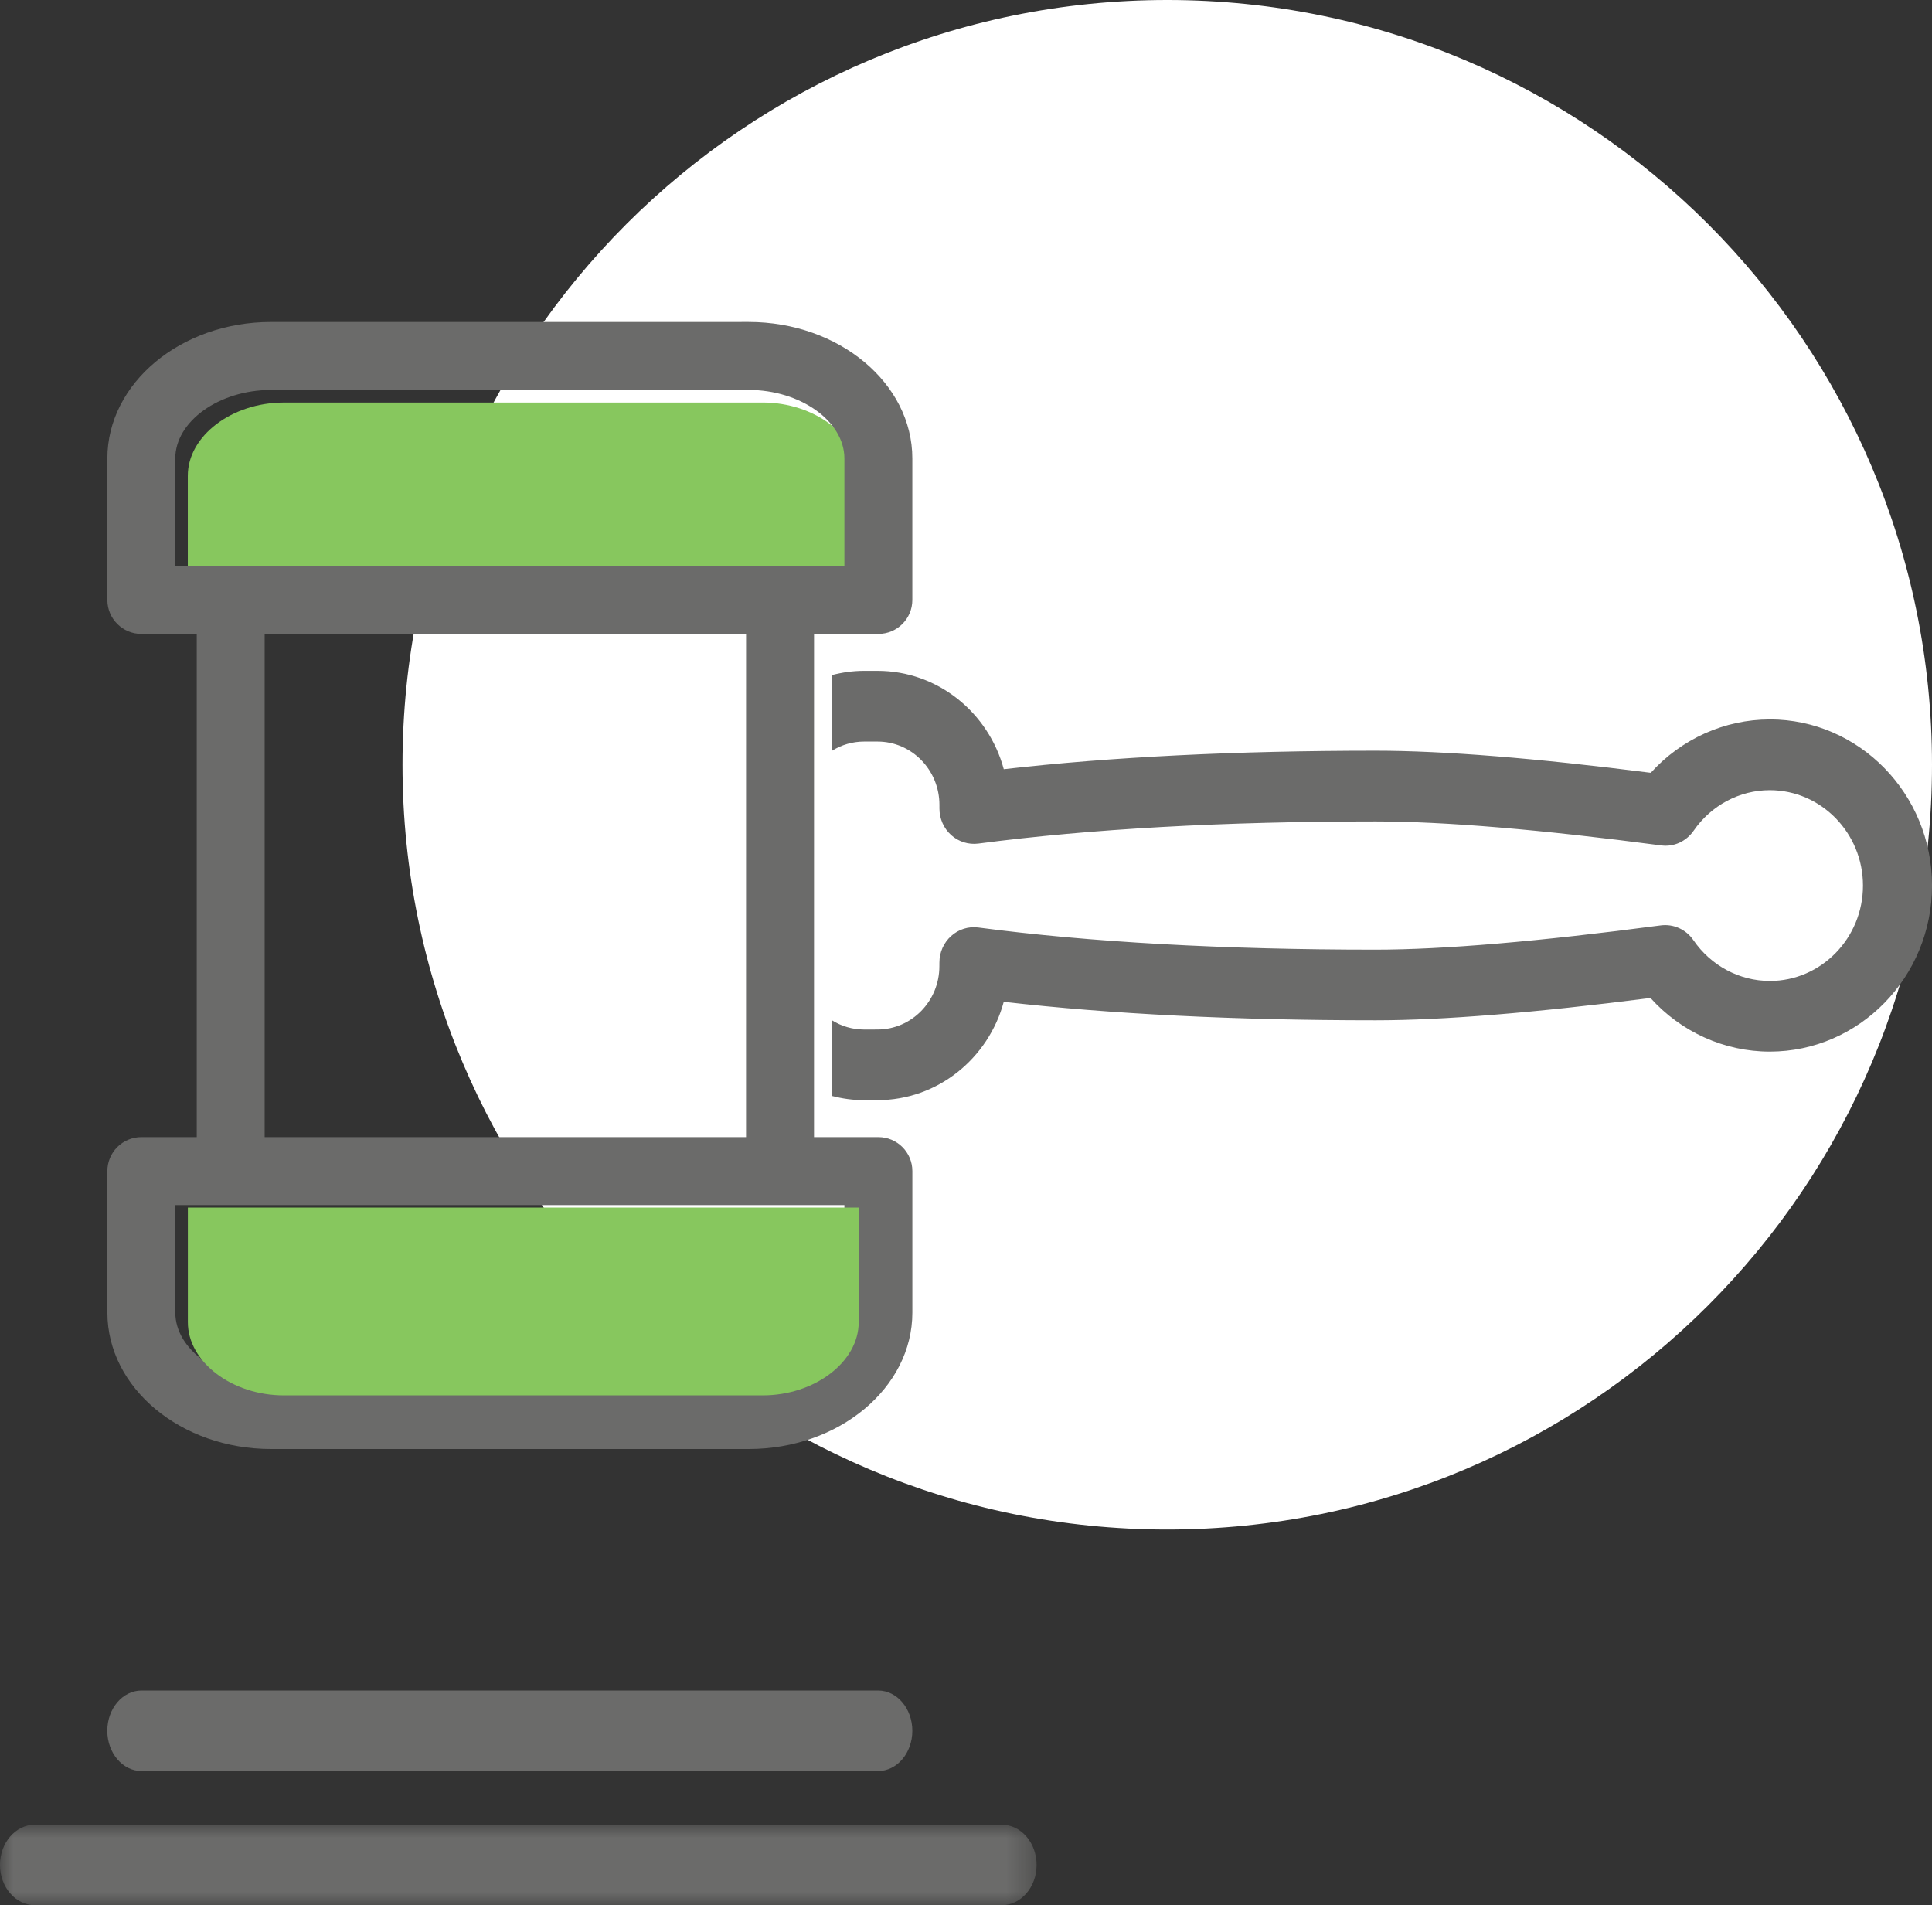<svg height="71" viewBox="0 0 72 71" width="72" xmlns="http://www.w3.org/2000/svg" xmlns:xlink="http://www.w3.org/1999/xlink"><rect x="0" y="0" width="72" height="71" fill="#333333" stroke="none"/><mask id="a" fill="#fff"><path d="m0 0h38.631v3h-38.631z" fill="#fff" fill-rule="evenodd"/></mask><g fill="none" fill-rule="evenodd"><path d="m72 28.5c0 15.74-12.76 28.5-28.5 28.5-15.74 0-28.5-12.76-28.5-28.5 0-15.74 12.76-28.5 28.5-28.5 15.74 0 28.5 12.76 28.5 28.5" fill="#fff"/><g transform="translate(0 12)"><path d="m32 5.724c0-1.477-1.638-2.723-3.577-2.724l-17.848.001c-1.938 0-3.575 1.247-3.576 2.724v4.275h25z" fill="#87c75e"/><g fill="#6b6b6a"><path d="m32.724 54h-27.449c-.705 0-1.276-.672-1.276-1.5 0-.829.571-1.5 1.276-1.5h27.449c.705 0 1.276.671 1.276 1.5 0 .828-.571 1.5-1.276 1.5"/><path d="m37.331 3h-36.031c-.718 0-1.3-.672-1.3-1.5 0-.829.582-1.5 1.3-1.5h36.031c.718 0 1.3.671 1.3 1.5 0 .828-.582 1.5-1.3 1.5" mask="url(#a)" transform="translate(0 56)"/><path d="m27.803 30.376h-17.94v-18.752h17.941zm3.665 6.539c0 1.384-1.634 2.553-3.567 2.553h-17.802c-1.932 0-3.565-1.169-3.566-2.553l-.001-4.007h24.936zm-24.936-31.83c.001-1.384 1.634-2.553 3.567-2.553l17.802-.001c1.934.001 3.567 1.169 3.567 2.553v4.008h-24.936zm26.202 6.539c.699 0 1.266-.566 1.266-1.266v-5.274c0-2.803-2.736-5.084-6.099-5.085l-17.803.001c-3.36 0-6.096 2.28-6.097 5.084v5.274c0 .699.567 1.266 1.266 1.266h2.065v18.752h-2.065c-.336 0-.658.134-.896.371-.237.237-.37.56-.37.895l.001 5.274c.001 2.804 2.736 5.084 6.098 5.084h17.802c3.364 0 6.099-2.28 6.099-5.084v-5.274c0-.699-.567-1.266-1.266-1.266h-2.399l.001-18.752z"/></g><path d="m7.001 37.276c.001 1.476 1.638 2.724 3.576 2.724h17.848c1.938 0 3.576-1.247 3.576-2.724v-4.276h-25z" fill="#87c75e"/><path d="m65.953 24.556c-1.129 0-2.192-.568-2.845-1.52-.275-.401-.742-.612-1.217-.55-4.542.6-8.116.904-10.637.904-5.665 0-10.643-.278-14.794-.825-.369-.05-.734.066-1.012.315-.278.249-.438.607-.439.985l-.001.142c0 1.301-1.034 2.359-2.307 2.359l-.501.001c-.427-.001-.84-.121-1.198-.346v-10.039c.358-.226.771-.347 1.199-.347h.503c1.272 0 2.306 1.058 2.306 2.36v.135c0 .379.159.739.437.989.278.25.649.364 1.014.317 4.164-.547 9.147-.825 14.811-.825 2.564.001 6.141.301 10.628.893.476.067.941-.148 1.217-.547.652-.946 1.713-1.511 2.838-1.511 1.915.001 3.473 1.596 3.473 3.556 0 1.96-1.558 3.555-3.473 3.555m0-9.746c-1.692 0-3.299.731-4.436 1.988-4.267-.545-7.712-.822-10.247-.823-5.21 0-9.865.232-13.864.689-.569-2.111-2.463-3.665-4.705-3.665h-.503c-.41 0-.811.057-1.199.158l-.001 15.684c.388.1.789.158 1.198.158h.003l.501-.001c2.243 0 4.136-1.556 4.705-3.665 3.988.458 8.64.689 13.864.689 2.479 0 5.921-.28 10.237-.832 1.138 1.264 2.749 1.999 4.446 1.999 3.335 0 6.047-2.777 6.047-6.19s-2.712-6.19-6.047-6.19" fill="#6b6b6a"/></g></g></svg>